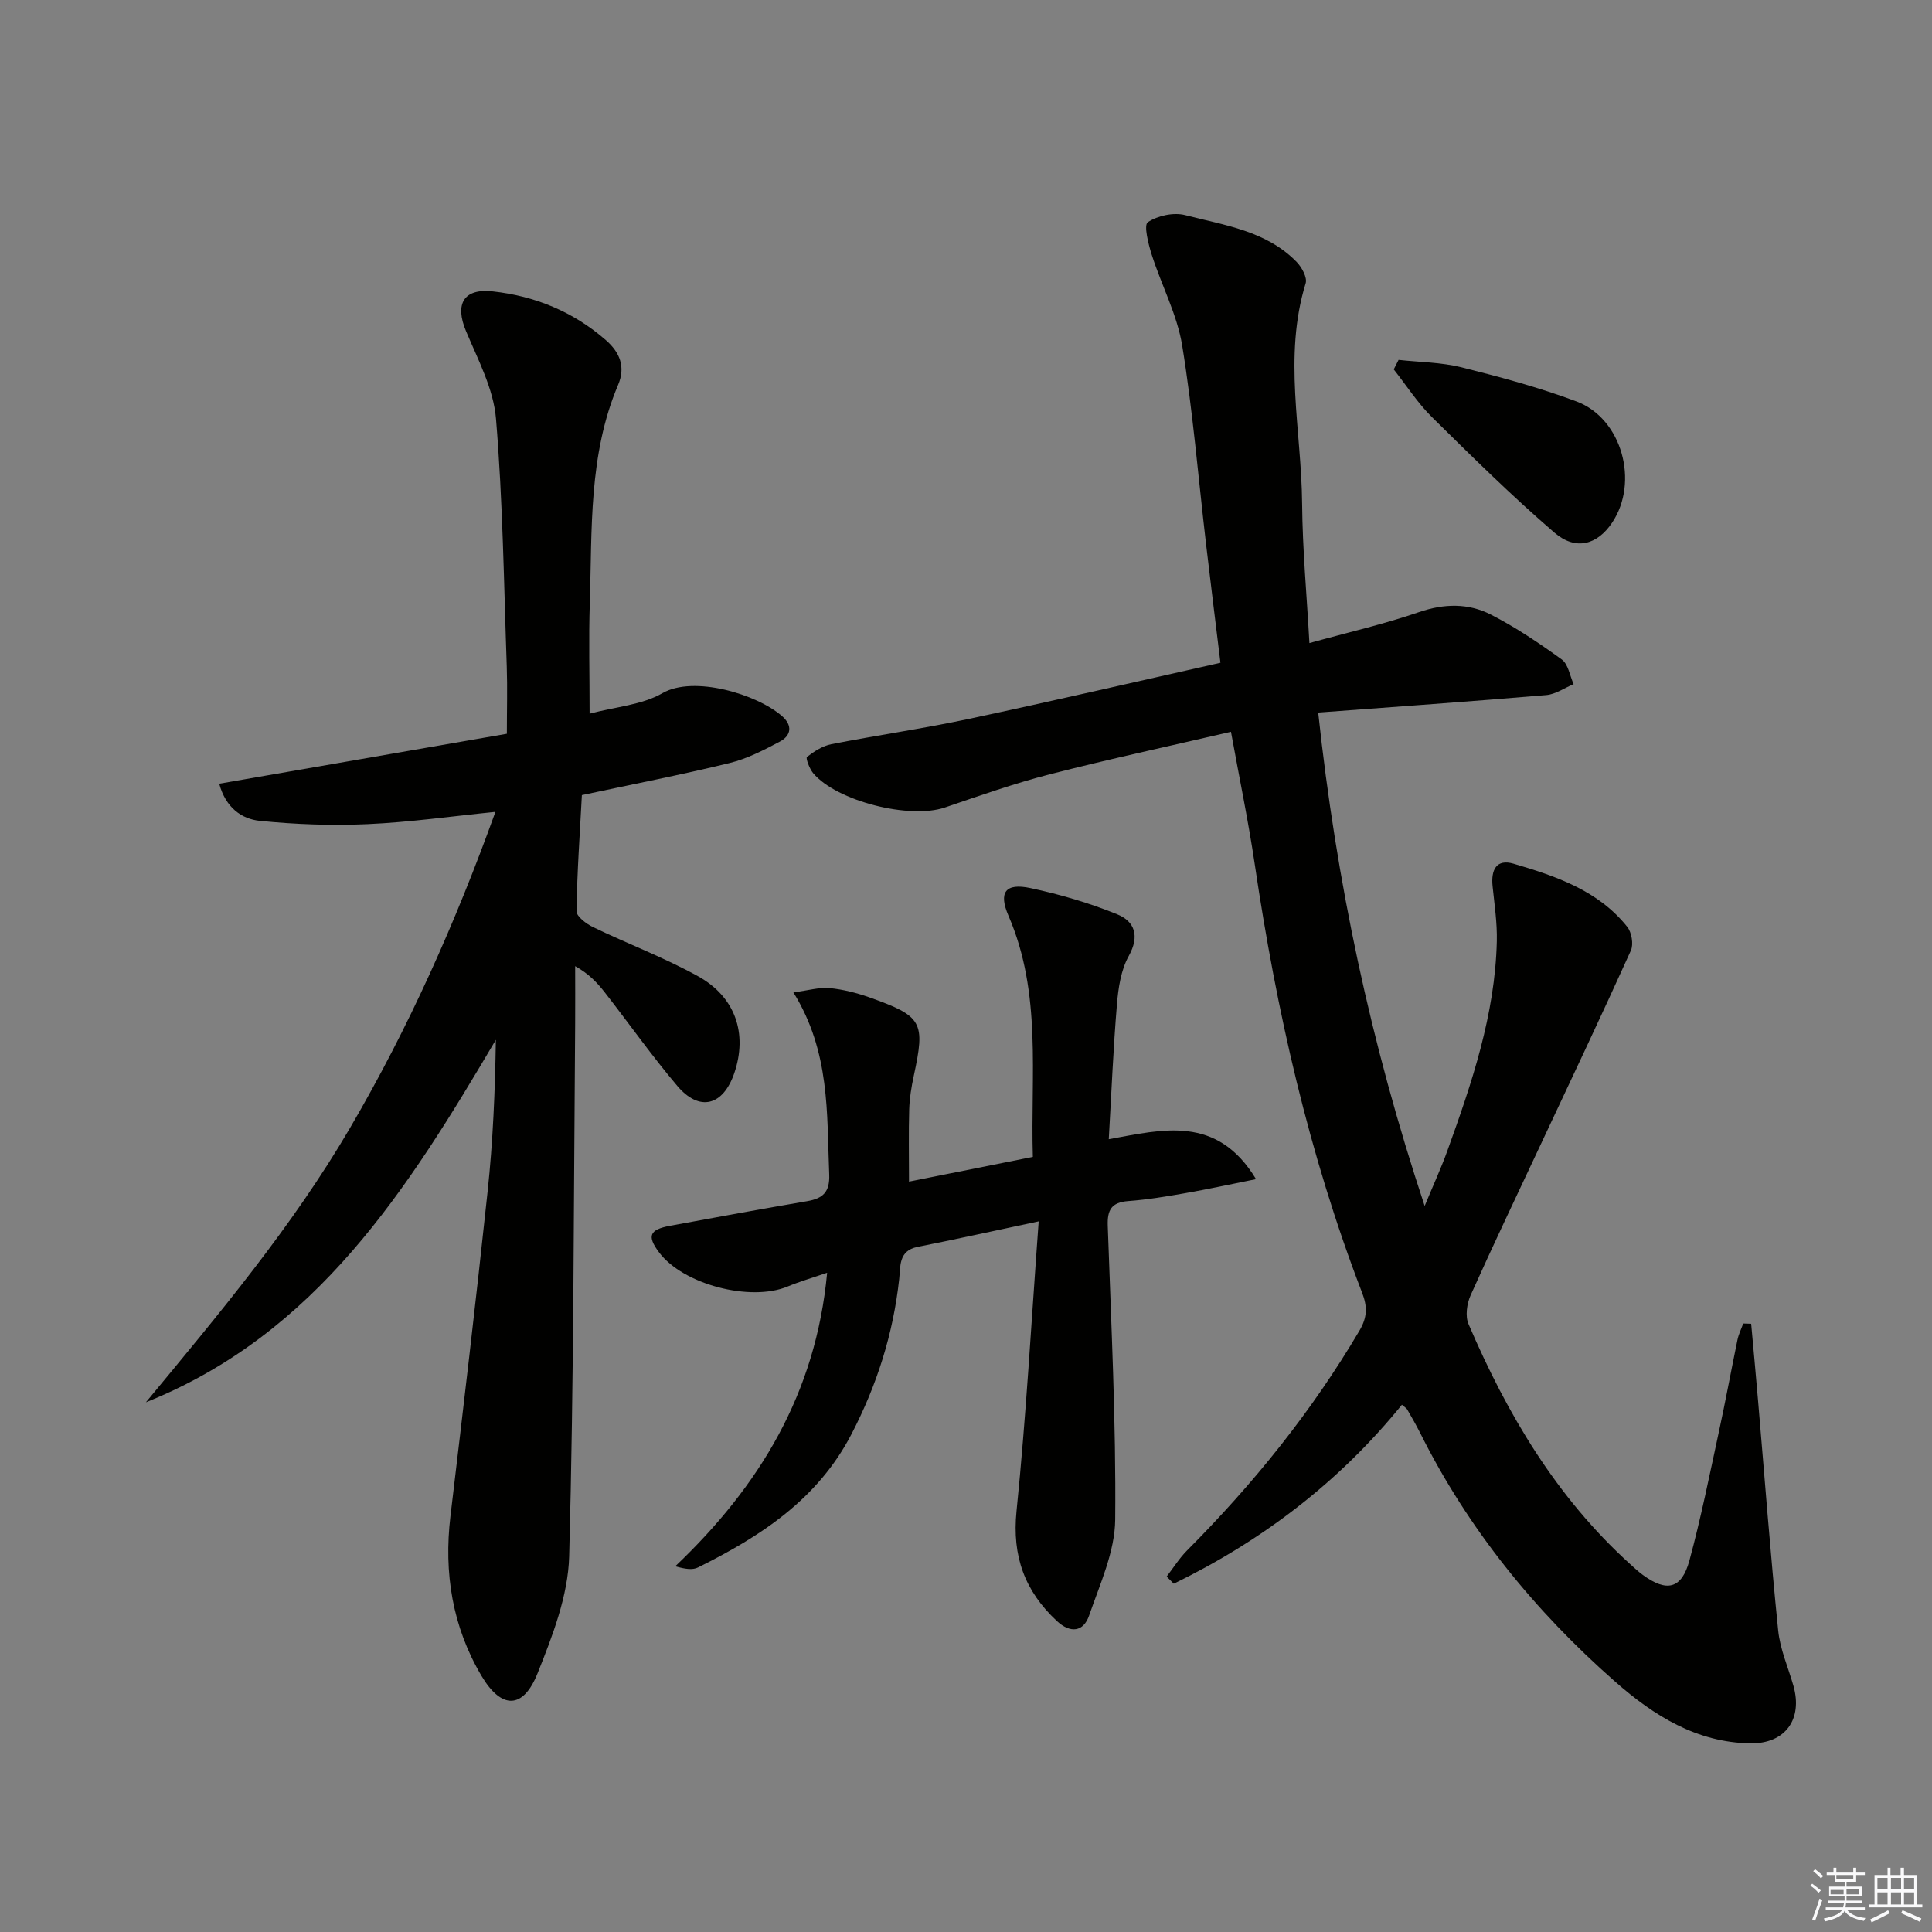 <svg enable-background="new 0 0 400 400" viewBox="0 0 400 400" xmlns="http://www.w3.org/2000/svg"><rect x="0" y="0" width="400" height="400" fill="#808080" stroke="none"/><g fill="#010100"><path d="m290.25 290.84c-12.96 15.98-28.9 28.12-47.23 37.05-.49-.49-.98-.99-1.48-1.48 1.41-1.83 2.65-3.83 4.27-5.45 13.69-13.74 25.77-28.71 35.65-45.46 1.64-2.78 1.66-4.98.55-7.85-11.02-28.64-17.73-58.36-22.22-88.66-1.33-8.98-3.19-17.88-4.93-27.48-12.98 3.02-25.29 5.66-37.47 8.79-7.36 1.89-14.57 4.44-21.78 6.89-7.25 2.46-22.35-1.29-27.25-7.11-.77-.91-1.58-3.13-1.29-3.36 1.48-1.15 3.23-2.28 5.03-2.64 9.44-1.85 18.99-3.22 28.4-5.22 17.33-3.69 34.59-7.69 52.18-11.64-1.01-8.31-2.03-16.48-2.99-24.66-1.6-13.68-2.72-27.44-4.93-41.02-1.05-6.43-4.29-12.48-6.3-18.78-.71-2.23-1.69-6.15-.82-6.75 2.03-1.37 5.34-2.08 7.73-1.47 8.13 2.1 16.81 3.24 23.09 9.7 1.07 1.1 2.23 3.23 1.86 4.42-4.67 15.17-.86 30.44-.73 45.65.08 9.42.96 18.83 1.51 28.83 8.02-2.22 15.48-3.92 22.67-6.4 5.23-1.8 10.24-1.89 14.93.52 5.13 2.63 9.97 5.89 14.65 9.28 1.34.97 1.66 3.36 2.45 5.1-1.89.79-3.73 2.11-5.68 2.27-15.53 1.32-31.07 2.41-47.2 3.62 3.77 35.07 10.81 68.31 22.04 102.15 1.9-4.58 3.44-7.92 4.68-11.37 5.09-14.08 9.9-28.26 10.26-43.44.09-3.79-.49-7.61-.88-11.41-.34-3.31.75-5.69 4.34-4.64 8.79 2.58 17.53 5.54 23.54 13.07.92 1.15 1.34 3.62.75 4.92-6.07 13.44-12.4 26.77-18.66 40.13-4.87 10.39-9.82 20.75-14.51 31.22-.78 1.74-1.15 4.32-.44 5.97 7.99 18.66 18.21 35.88 33.44 49.68.86.78 1.72 1.58 2.66 2.27 4.95 3.61 8.02 2.91 9.63-2.97 2.39-8.8 4.18-17.77 6.11-26.69 1.37-6.31 2.53-12.67 3.84-19 .24-1.17.79-2.27 1.2-3.4.55.02 1.09.04 1.64.05.48 5.28.97 10.56 1.42 15.84 1.36 15.88 2.56 31.78 4.17 47.63.39 3.9 2.07 7.67 3.16 11.49 1.96 6.91-1.67 12.02-8.93 11.91-11.1-.17-19.97-5.73-27.96-12.75-16.67-14.65-30.45-31.61-40.41-51.55-.82-1.63-1.74-3.22-2.65-4.8-.13-.27-.47-.44-1.11-1z"/><path d="m122.07 147.76c5.43-1.44 10.86-1.81 15.09-4.25 6.45-3.72 19.56.2 24.77 4.77 2.21 1.94 1.87 4.02-.47 5.26-3.33 1.77-6.8 3.56-10.42 4.44-10 2.44-20.11 4.4-30.57 6.64-.41 7.83-.99 15.93-1.11 24.02-.02 1.11 2.03 2.64 3.44 3.32 7.19 3.46 14.7 6.29 21.67 10.13 7.83 4.32 10.32 11.92 7.57 20.05-2.31 6.81-7.22 8.11-11.81 2.69-5.26-6.21-9.97-12.89-14.98-19.32-1.58-2.03-3.35-3.92-6.17-5.48 0 3.92.03 7.84 0 11.77-.31 36.81-.25 73.62-1.24 110.41-.22 8.16-3.45 16.49-6.55 24.24-2.97 7.44-7.46 7.5-11.59.54-6.03-10.17-7.84-21.32-6.44-33.08 2.67-22.41 5.32-44.82 7.7-67.27 1.1-10.33 1.54-20.73 1.7-31.36-18.21 30.86-37.03 60.86-72.45 75.05 15.1-18.25 30.32-36.37 42.29-56.85 12.11-20.71 21.85-42.54 30.07-65.39-9.05.91-17.74 2.15-26.47 2.54-7.41.33-14.91.06-22.29-.68-3.8-.38-7.09-2.75-8.42-7.69 19.82-3.44 39.46-6.85 59.55-10.34 0-5.02.13-9.48-.02-13.93-.6-17.11-.81-34.25-2.23-51.29-.51-6.19-3.73-12.24-6.21-18.15-2.35-5.59-.52-8.89 5.53-8.22 8.77.96 16.67 4.2 23.41 10.08 2.96 2.58 4.12 5.59 2.55 9.28-6.15 14.51-5.37 29.93-5.86 45.16-.24 7.3-.04 14.62-.04 22.91z"/><path d="m215.05 252.87c-9.55 2.03-17.31 3.74-25.1 5.29-3.95.79-3.49 4.03-3.78 6.64-1.24 11.35-4.6 21.94-9.88 32.12-7.01 13.52-18.82 21.17-31.79 27.61-1.14.57-2.68.32-4.69-.25 17.42-16.58 29.11-35.75 31.44-60.77-3.26 1.12-5.76 1.84-8.15 2.84-7.77 3.23-21.71-.42-26.67-7.09-2.5-3.35-1.99-4.68 2.27-5.47 9.46-1.75 18.92-3.48 28.4-5.1 3.27-.56 4.73-1.86 4.58-5.56-.52-12.58.24-25.32-7.42-37.67 3.22-.42 5.39-1.09 7.48-.89 2.78.27 5.58.98 8.22 1.91 11.06 3.93 11.64 5.09 9.22 16.3-.49 2.27-.87 4.6-.94 6.92-.14 4.81-.04 9.62-.04 14.94 8.54-1.71 16.87-3.37 25.64-5.12-.5-16.95 1.92-33.83-5.04-49.91-2.1-4.85-.66-6.85 4.54-5.74 6.11 1.3 12.19 3.08 17.97 5.43 3.6 1.46 4.7 4.47 2.39 8.62-1.62 2.91-2.17 6.61-2.45 10.02-.76 9.07-1.13 18.18-1.69 27.92 11.14-2 22.39-5.12 30.49 8.27-5.48 1.1-10.05 2.1-14.65 2.9-3.92.69-7.87 1.35-11.83 1.64-3.45.26-4.34 1.84-4.22 5.12.7 20.27 1.73 40.56 1.54 60.83-.06 6.65-3.16 13.35-5.4 19.85-1.17 3.41-3.88 3.75-6.68 1.14-6.63-6.18-9.3-13.4-8.35-22.74 1.99-19.61 3.07-39.33 4.59-60z"/><path d="m289.56 74.51c4.35.48 8.82.49 13.03 1.54 8.03 2.01 16.07 4.17 23.81 7.07 9.42 3.53 13.01 16.7 7.36 25.11-3.06 4.55-7.51 5.85-11.94 2.04-8.79-7.57-17.08-15.74-25.34-23.9-2.99-2.95-5.3-6.58-7.92-9.89.34-.66.67-1.31 1-1.97z"/></g><path d="m374.8 390.4.4-.4c.7.5 1.3 1 1.8 1.4l-.5.5c-.5-.6-1.1-1.1-1.7-1.5zm1 7.3-.6-.3c.5-1.4 1.1-2.8 1.5-4.3.2.1.4.2.6.3-.5 1.3-1 2.8-1.5 4.3zm-.4-10.3.4-.4c.4.3 1 .8 1.7 1.4l-.5.5c-.4-.5-1-1-1.6-1.5zm2.5.3h1.7v-1h.6v1h3.5v-1h.6v1h1.8v.5h-1.8v1.4h-2v1h3.2v2h-3.2v.9h3.3v.5h-3.4c0 .3-.1.6-.1.9h4v.5h-3.7c.7.9 1.9 1.5 3.8 1.7-.1.2-.2.4-.3.6-2.1-.4-3.5-1.1-4-2.1-.4 1-1.8 1.7-4 2.2-.1-.2-.2-.4-.3-.6 2.1-.4 3.4-1 3.8-1.8h-3.4v-.5h3.6c.1-.3.1-.6.2-.9h-3.3v-.5h3.4c0-.3 0-.6 0-.9h-3.2v-2h3.3v-1h-2.1v-1.4h-1.7v-.5zm1.1 3.5v1h2.7c0-.3 0-.4 0-.4 0-.1 0-.2 0-.2 0-.1 0-.2 0-.3h-2.7zm1.2-3v.9h3.5v-.9zm4.7 3h-2.6v.6.4h2.6z" fill="#fafafb"/><path d="m393.6 386.7h.6v1.5h2.7v6.1h1.1v.6h-11v-.6h1.1v-6.1h2.7v-1.5h.6v1.5h2.1v-1.5zm-2.7 8.8.4.6c-1.2.6-2.5 1.3-3.8 1.9-.1-.2-.2-.4-.3-.6 1.2-.6 2.5-1.2 3.7-1.9zm-2.2-6.7v2.4h2.1v-2.4zm0 3v2.5h2.1v-2.5zm2.8-3v2.4h2.1v-2.4zm0 3v2.5h2.1v-2.5zm6 6.1c-1.4-.7-2.7-1.3-3.9-1.8l.3-.6c1.5.6 2.7 1.2 3.9 1.7zm-1.2-9.1h-2.1v2.4h2.1zm-2.1 3v2.5h2.1v-2.5z" fill="#fafafb"/></svg>